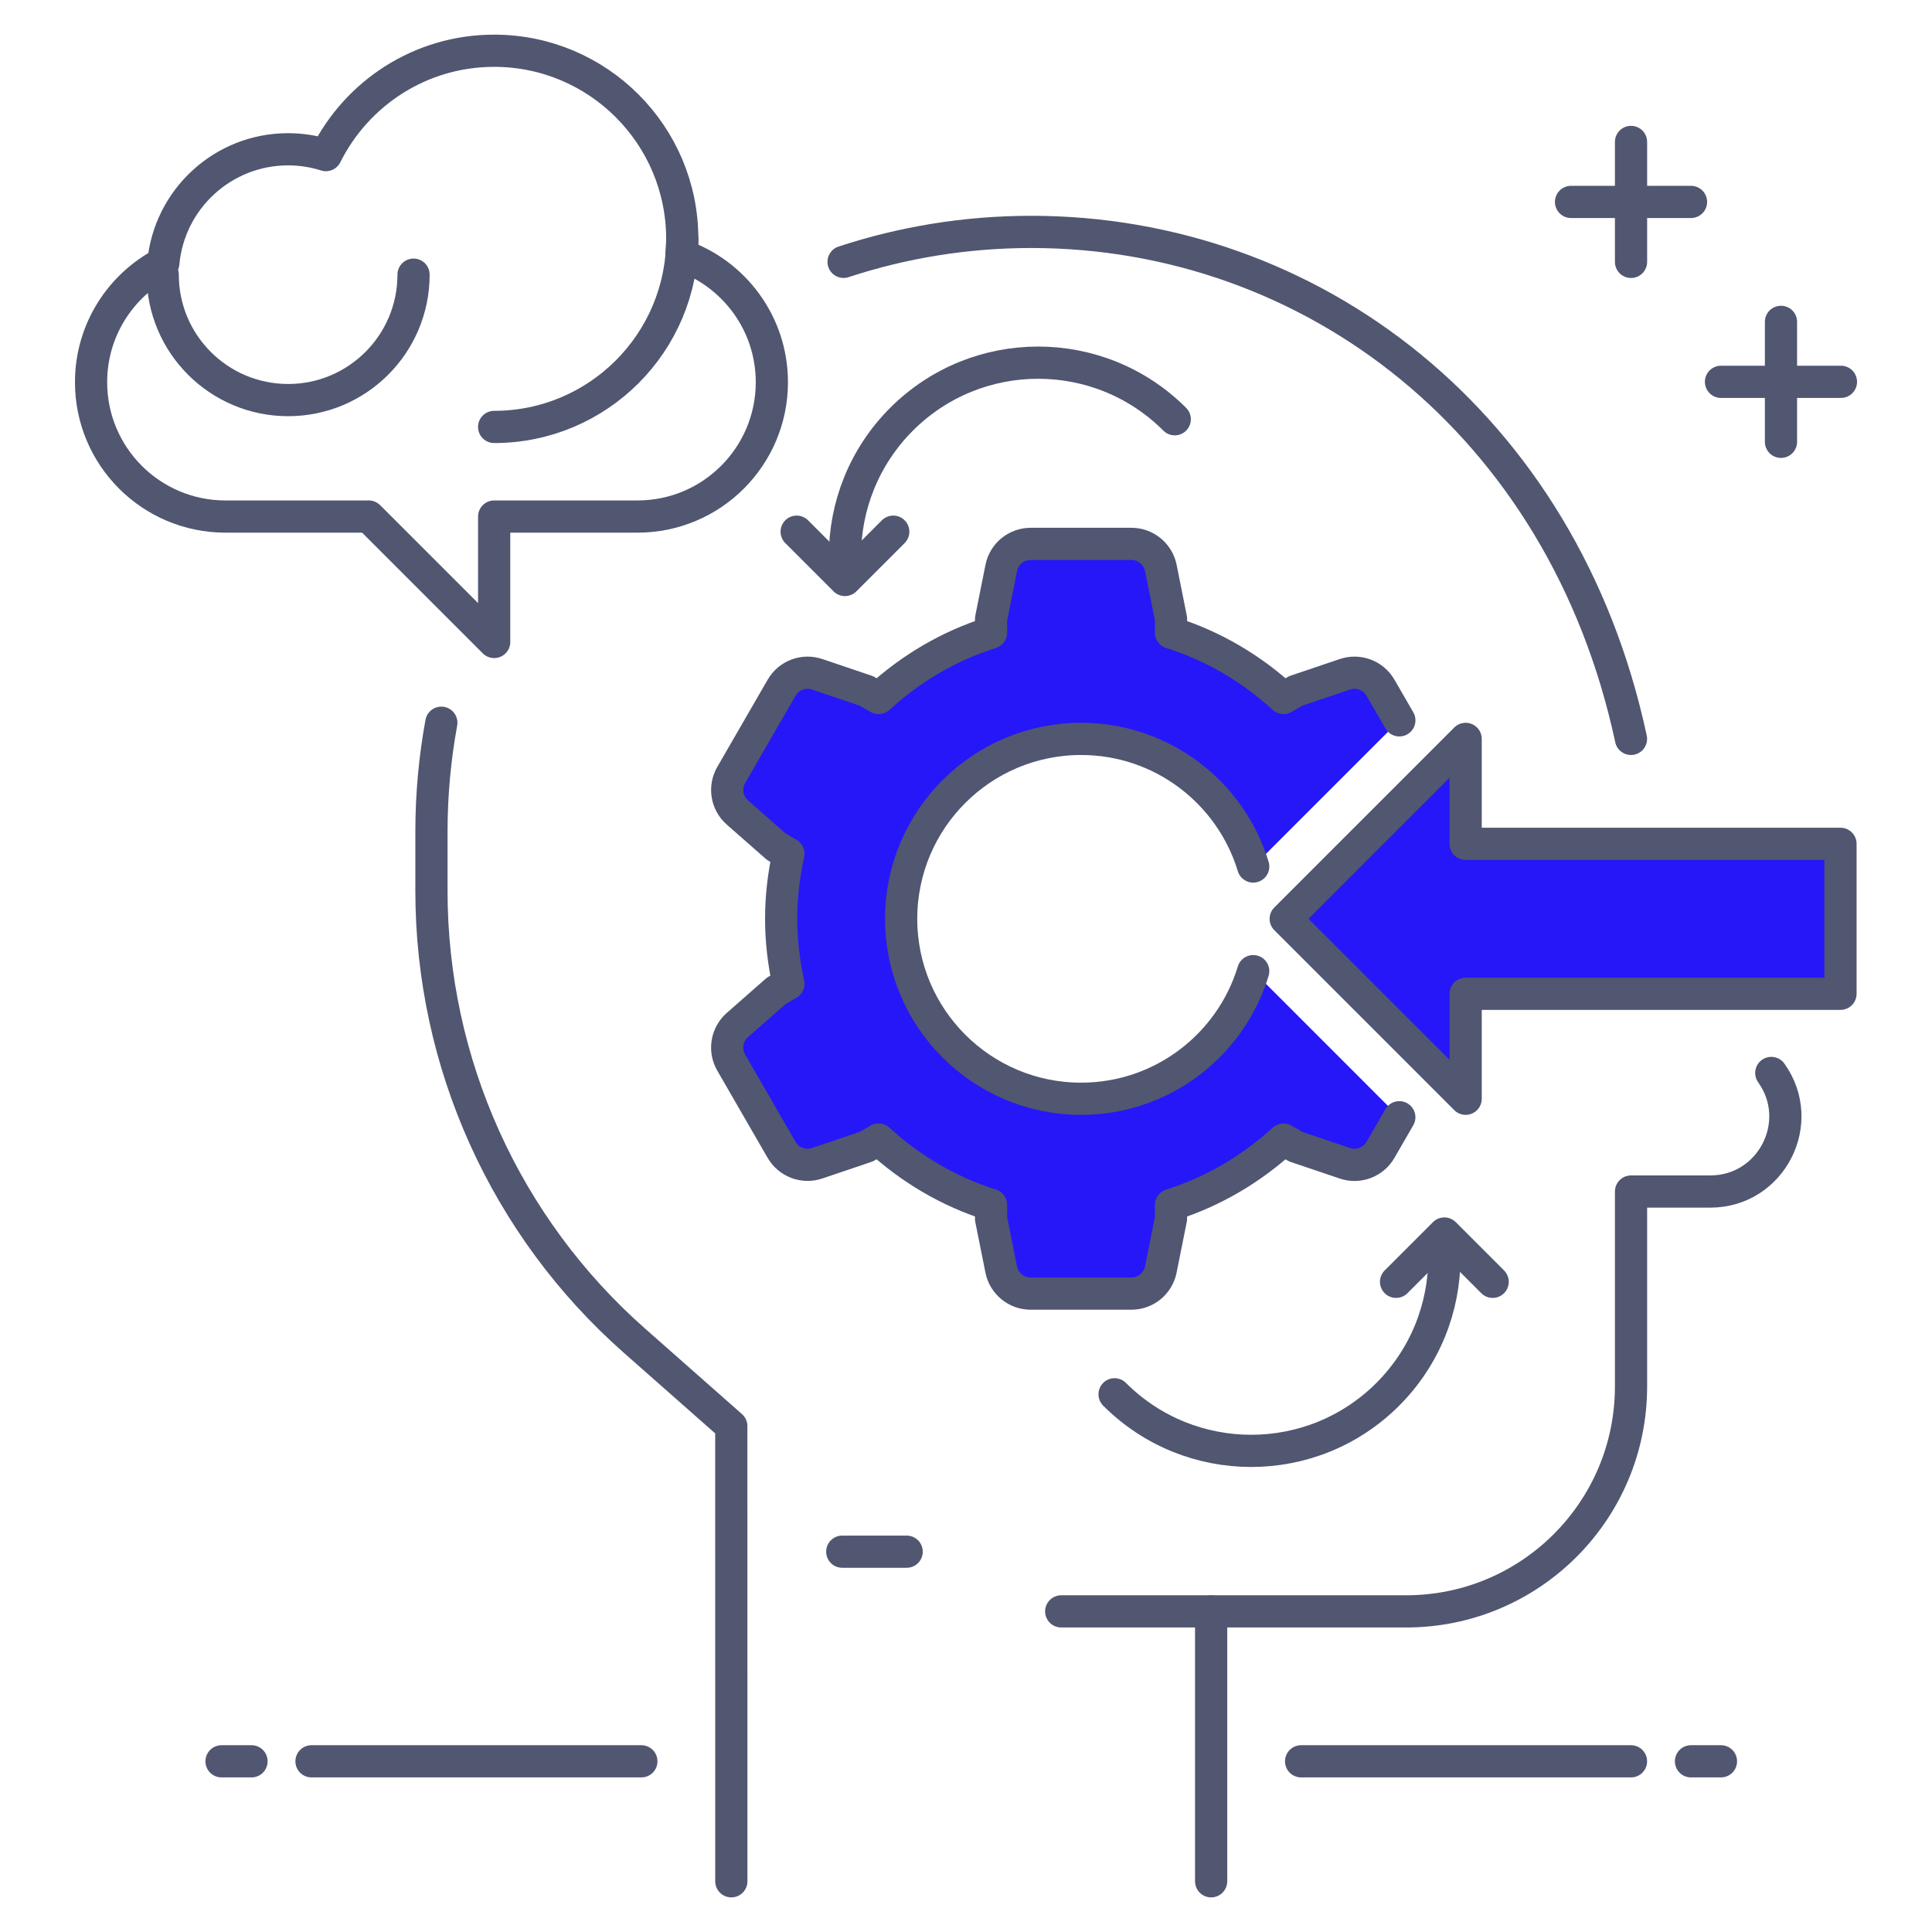 <?xml version="1.0" encoding="utf-8"?>
<!-- Generator: Adobe Illustrator 27.1.1, SVG Export Plug-In . SVG Version: 6.00 Build 0)  -->
<svg version="1.1" id="Layer_1" xmlns="http://www.w3.org/2000/svg" xmlns:xlink="http://www.w3.org/1999/xlink" x="0px" y="0px"
	 viewBox="0 0 60 60" style="enable-background:new 0 0 60 60;" xml:space="preserve">
<style type="text/css">
	.st0{fill:none;stroke:#515671;stroke-linecap:round;stroke-linejoin:round;stroke-miterlimit:10;}
	.st1{fill:#2517F8;}
	.st2{fill:#2517F8;stroke:#515671;stroke-linecap:round;stroke-linejoin:round;stroke-miterlimit:10;}
</style>
<g>
	<path class="st0" d="M44.856,39.058c0,1.536-0.586,3.071-1.757,4.243c-2.343,2.343-6.142,2.343-8.485,0"/>
	<path class="st0" d="M26.241,17.263c0-1.536,0.586-3.071,1.757-4.243c2.343-2.343,6.142-2.343,8.485,0"/>
	<polyline class="st0" points="27.741,16.512 26.241,18.012 24.741,16.512 	"/>
	<polyline class="st0" points="46.356,39.808 44.856,38.308 43.356,39.808 	"/>
	<path class="st1" d="M43.458,34.698l-0.585,1.013c-0.222,0.384-0.684,0.559-1.105,0.417l-1.526-0.516l-0.381-0.22
		c-0.993,0.911-2.177,1.616-3.494,2.029v0.428l-0.316,1.579c-0.087,0.435-0.469,0.749-0.913,0.749h-3.13
		c-0.444,0-0.826-0.313-0.913-0.749l-0.316-1.579V37.42c-1.317-0.414-2.501-1.119-3.493-2.029l-0.381,0.22l-1.526,0.516
		c-0.421,0.142-0.883-0.032-1.105-0.417L22.71,33c-0.222-0.384-0.142-0.872,0.192-1.165l1.21-1.063l0.376-0.217
		c-0.144-0.651-0.226-1.326-0.226-2.02c0-0.695,0.082-1.369,0.226-2.02l-0.375-0.217l-1.21-1.063
		c-0.333-0.293-0.414-0.781-0.192-1.165l1.565-2.71c0.222-0.384,0.684-0.559,1.105-0.417l1.526,0.516l0.381,0.22
		c0.993-0.911,2.177-1.616,3.493-2.029v-0.428l0.316-1.58c0.087-0.435,0.469-0.749,0.913-0.749h3.13
		c0.444,0,0.826,0.313,0.913,0.749l0.316,1.58v0.428c1.317,0.414,2.501,1.119,3.494,2.029l0.381-0.22l1.526-0.516
		c0.421-0.142,0.883,0.032,1.105,0.417l0.585,1.013l-4.538,4.538c-0.696-2.293-2.825-3.963-5.346-3.963
		c-3.086,0-5.588,2.502-5.588,5.588s2.502,5.588,5.588,5.588c2.521,0,4.65-1.67,5.346-3.963L43.458,34.698z"/>
	<line class="st0" x1="37.613" y1="58.425" x2="37.613" y2="50.043"/>
	<polygon class="st2" points="39.929,28.535 45.517,34.123 45.517,30.863 57.158,30.863 57.158,26.206 45.517,26.206 45.517,22.947 
			"/>
	<path class="st0" d="M38.92,30.16c-0.696,2.293-2.825,3.963-5.346,3.963c-3.086,0-5.588-2.502-5.588-5.588s2.502-5.588,5.588-5.588
		c2.521,0,4.65,1.67,5.346,3.963"/>
	<path class="st0" d="M43.458,22.371l-0.585-1.013c-0.222-0.384-0.684-0.559-1.105-0.417l-1.526,0.516l-0.381,0.22
		c-0.993-0.911-2.177-1.616-3.494-2.029v-0.428l-0.316-1.58c-0.087-0.435-0.469-0.749-0.913-0.749h-3.13
		c-0.444,0-0.826,0.313-0.913,0.749l-0.316,1.58v0.428c-1.317,0.414-2.501,1.119-3.493,2.029l-0.381-0.22l-1.526-0.516
		c-0.421-0.142-0.883,0.032-1.105,0.417l-1.565,2.71c-0.222,0.384-0.142,0.872,0.192,1.165l1.21,1.063l0.375,0.217
		c-0.144,0.651-0.226,1.326-0.226,2.02c0,0.695,0.082,1.369,0.226,2.02l-0.376,0.217l-1.21,1.063
		c-0.333,0.293-0.414,0.781-0.192,1.165l1.565,2.71c0.222,0.384,0.684,0.559,1.105,0.417l1.526-0.516l0.381-0.22
		c0.993,0.911,2.177,1.616,3.493,2.029v0.428l0.316,1.579c0.087,0.435,0.469,0.749,0.913,0.749h3.13
		c0.444,0,0.826-0.313,0.913-0.749l0.316-1.579V37.42c1.317-0.414,2.501-1.119,3.494-2.029l0.381,0.22l1.526,0.516
		c0.421,0.142,0.883-0.032,1.105-0.417l0.585-1.013"/>
	<path class="st0" d="M13.706,22.445c-0.201,1.097-0.307,2.228-0.307,3.384v1.839c0,5.344,2.295,10.431,6.303,13.967l3.009,2.655
		l0.001,14.135"/>
	<path class="st0" d="M50.652,22.947c-2.108-9.833-9.95-15.745-18.626-15.745h0c-2.036,0-3.995,0.327-5.828,0.93"/>
	<path class="st0" d="M32.957,50.043h10.711c3.858,0,6.985-3.127,6.985-6.985v-6.054h2.461c1.894,0,2.995-2.141,1.895-3.682"/>
	<line class="st0" x1="7.811" y1="54.699" x2="6.88" y2="54.699"/>
	<line class="st0" x1="19.918" y1="54.699" x2="9.674" y2="54.699"/>
	<line class="st0" x1="52.515" y1="54.699" x2="53.446" y2="54.699"/>
	<line class="st0" x1="40.407" y1="54.699" x2="50.652" y2="54.699"/>
	<line class="st0" x1="53.447" y1="11.858" x2="57.172" y2="11.858"/>
	<line class="st0" x1="48.79" y1="6.271" x2="52.516" y2="6.271"/>
	<line class="st0" x1="50.653" y1="4.408" x2="50.653" y2="8.133"/>
	<line class="st0" x1="55.31" y1="9.996" x2="55.31" y2="13.721"/>
	<line class="st0" x1="26.157" y1="48.189" x2="28.157" y2="48.189"/>
	<path class="st0" d="M21.162,7.929c0.015-0.169,0.026-0.339,0.026-0.511c0-3.226-2.616-5.842-5.842-5.842
		c-2.291,0-4.268,1.321-5.225,3.241c-0.37-0.117-0.764-0.181-1.173-0.181c-2.029,0-3.695,1.553-3.876,3.535
		c-1.333,0.697-2.244,2.09-2.244,3.698v0c0,2.305,1.868,4.173,4.173,4.173h4.451l3.895,3.895v-3.895h4.451
		c2.305,0,4.173-1.868,4.173-4.173v0C23.97,10.042,22.796,8.495,21.162,7.929z"/>
	<path class="st0" d="M21.188,7.417c0,3.226-2.616,5.842-5.842,5.842"/>
	<path class="st0" d="M12.843,8.53c0,2.151-1.744,3.895-3.895,3.895S5.053,10.681,5.053,8.53"/>
</g>
</svg>
